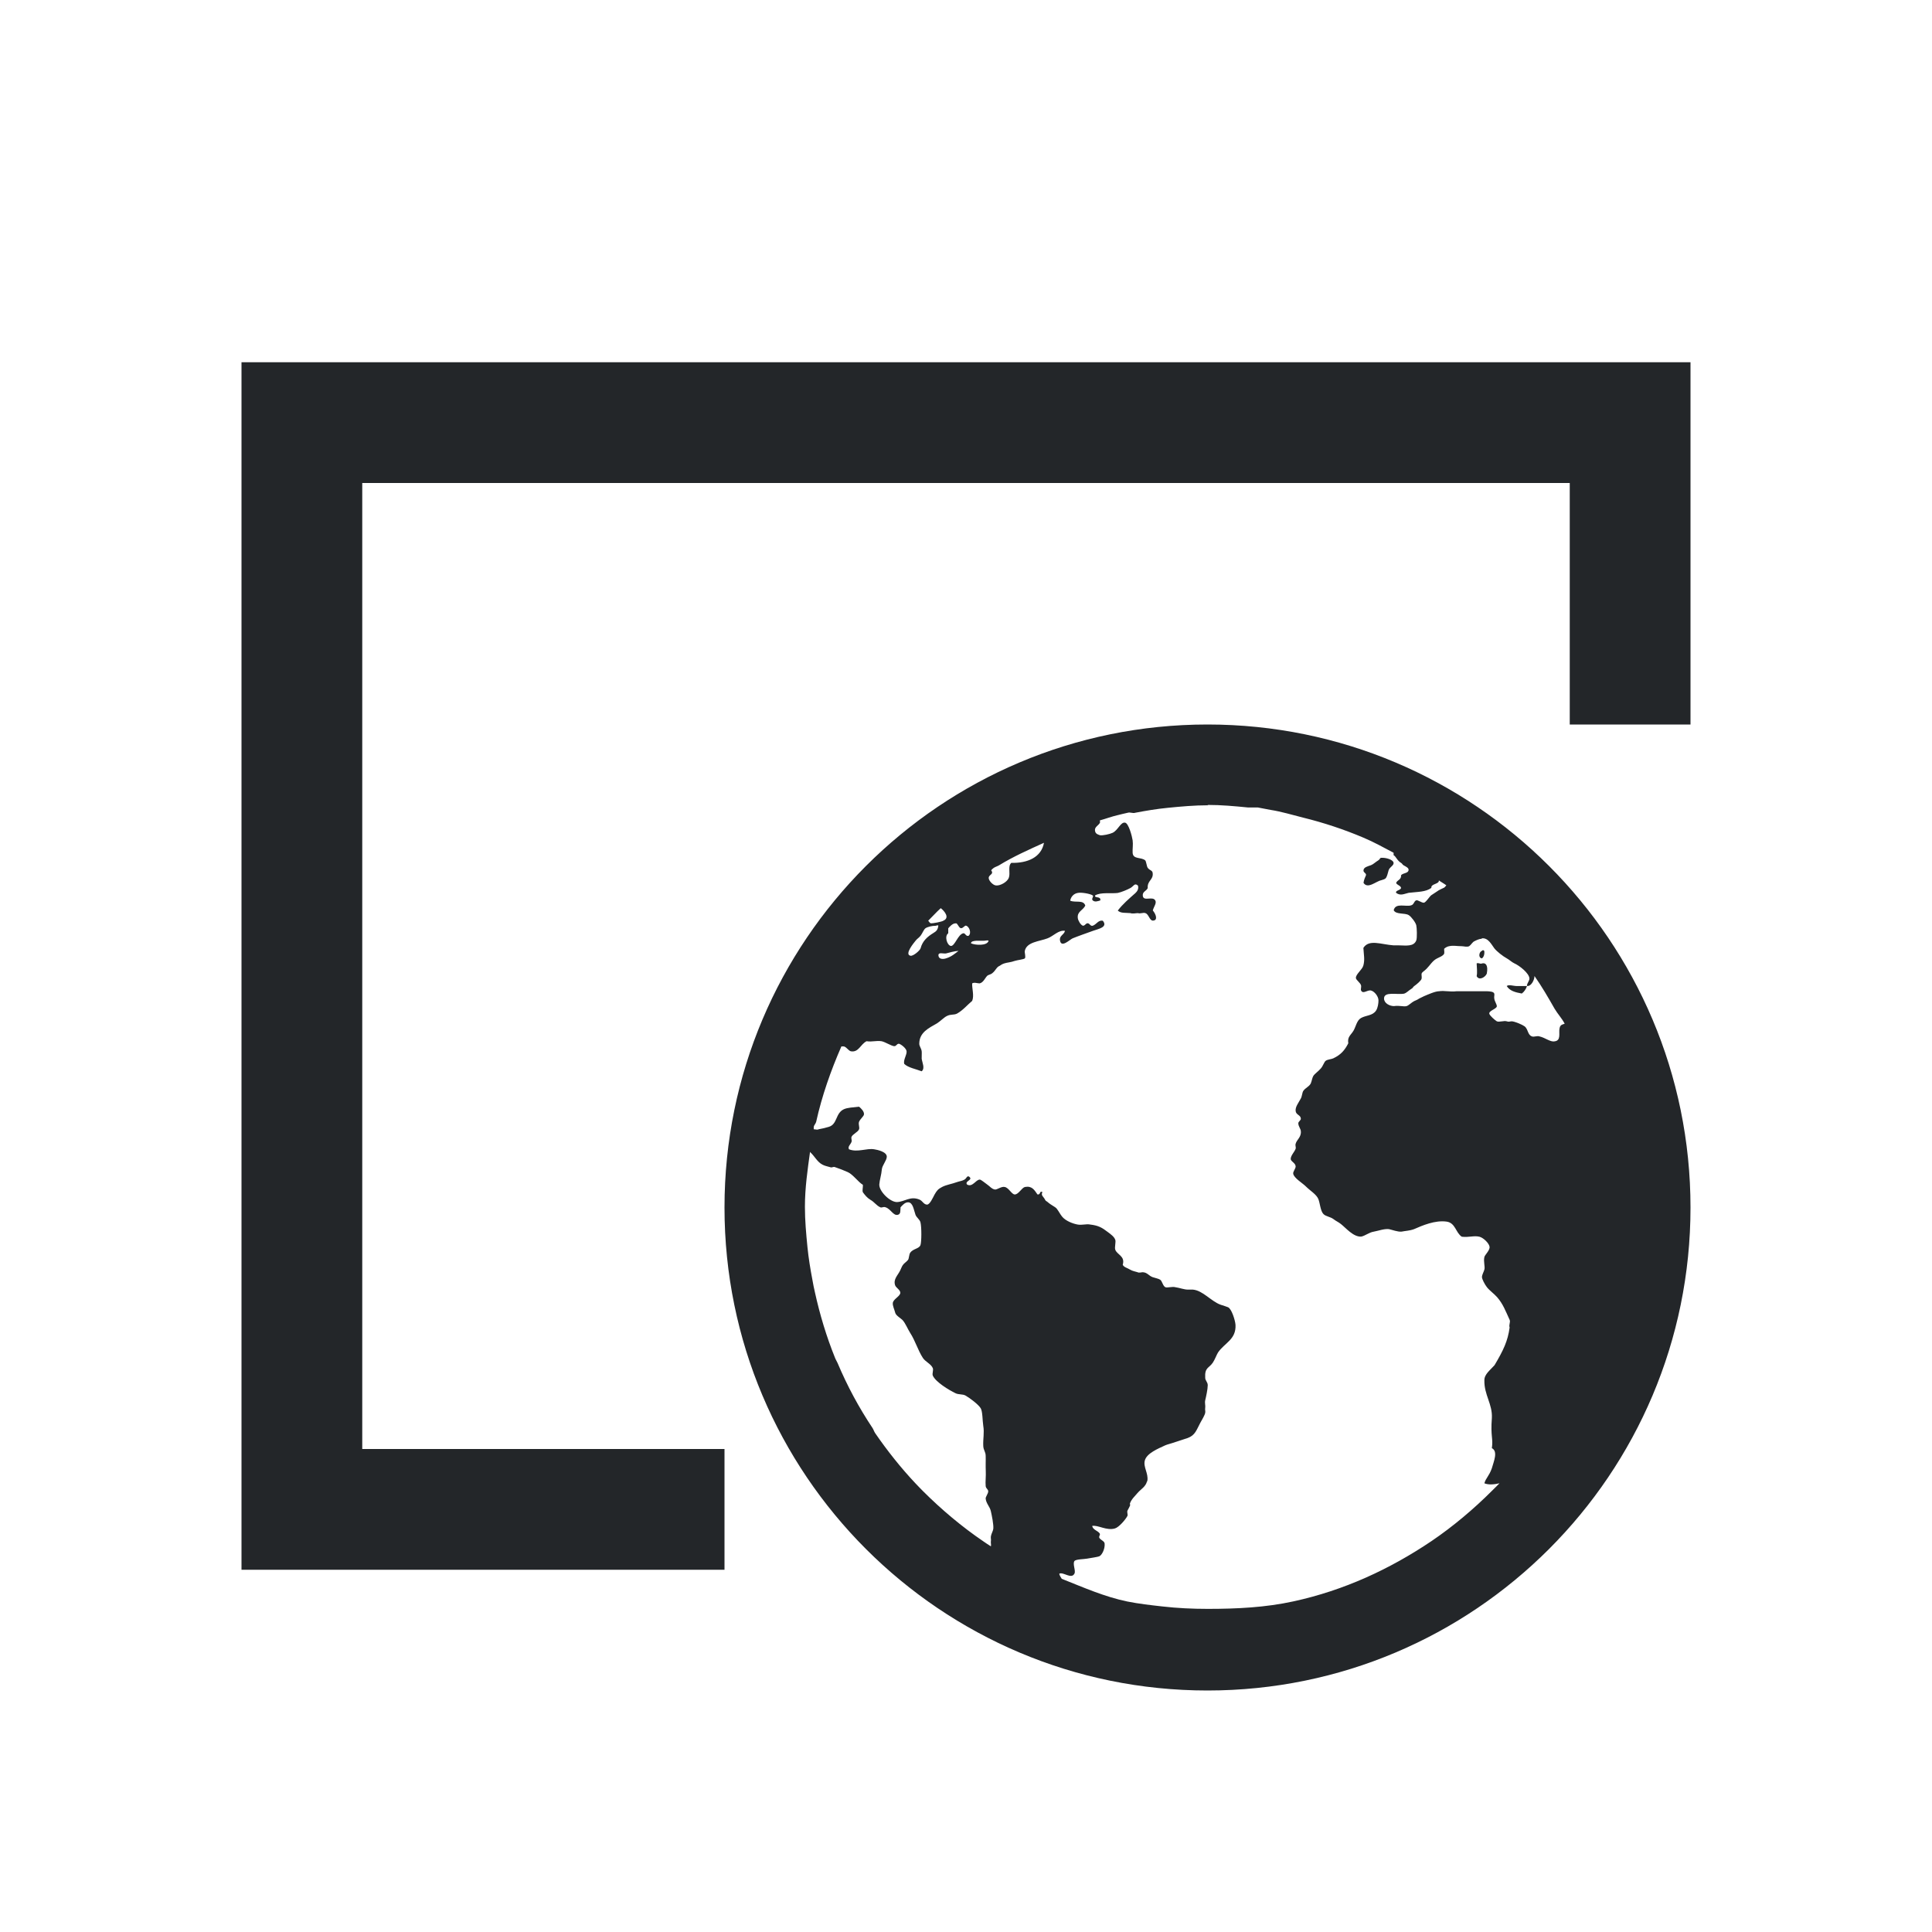 <svg viewBox="0 0 16 16" xmlns="http://www.w3.org/2000/svg">/&gt;<path d="m2 3v3 1 2 3 1h4v-1h-3v-1-2-2-1-2h10v2h1v-3h-1-10zm8 3c-2.209 0-4 1.791-4 4 0 2.209 1.791 4 4 4s4-1.791 4-4c0-2.209-1.791-4-4-4zm0 .666c.115 0 .222.01.334.021h.082c.035.007.071.014.105.02.096.015.177.041.27.064.171.042.34.098.5.166.088.037.166.081.25.125-0.0.007.001.012 0 .02.019.009.03.046.062.064.012.007.01.014.021.02.019.011.045.022.041.041-.005.027-.044.021-.062.041.003.039-.031.038-.041.064.006.017.038.022.041.041-.003.021-.049.02-.041.041.036.028.07.007.104 0 .075-.009.141-.006.188-.041-.006-.035.067-.03.062-.062.019.014.044.027.062.041-.007.007-.012.016-.02.02-.014.007-.03.013-.043.021-.019.012-.041.028-.062.041-.015.011-.046.062-.062.062-.019 0-.049-.024-.062-.02-.02.007-.018.034-.041.041-.044.016-.131-.024-.146.041.019.038.092.02.125.041.021.013.057.061.062.084.005.019.008.105 0 .125-.021.053-.083.042-.145.041h-.043c-.103-.007-.203-.053-.25.021.003.057.013.095 0 .145-.009.036-.065.074-.062.105.001.016.039.04.043.062.003.012-.005.03 0 .041.017.033.051-.007.082 0 .029.007.062.049.062.082 0 .023-.005.061-.02.084-.029.044-.083.038-.125.062-.035.02-.042.071-.062.105-.022.037-.052.05-.043.104-.03.059-.063.096-.125.125-.018.008-.046.008-.062.02-.013.009-.022.043-.041.064-.023.026-.05.043-.062.062-.009.015-.012.041-.021.062-.015.028-.044.035-.062.062-.009.013-.01.045-.02.062-.021.039-.047.07-.043.104.003.032.041.033.043.062.002.016-.022.024-.021.041.001.025.02.044.021.064.005.049-.034.07-.043.104-.005.016.004.028 0 .041-.008.025-.04.055-.041.084-.001.021.039.033.041.062.001.019-.024.044-.02.062.007.036.076.076.104.104.038.038.087.065.104.105.014.034.017.1.043.125.019.019.057.022.082.041.023.018.038.022.062.041.041.032.103.108.168.104.034-.007.065-.035.104-.041.039-.007.085-.025.125-.021.031.007.072.023.104.021.033-.007.068-.007.105-.021.066-.029.174-.076.27-.062.073.011.074.092.125.125.059.007.1-.011.146 0 .035.009.081.056.084.084.003.029-.039.066-.043.084-.009.039.007.079 0 .104-.005.019-.02.043-.02.062 0 .017.023.061.041.084.022.028.057.052.084.082.049.056.07.114.104.188.009.019-.008.04 0 .064-.015.112-.052.189-.125.312-.035.04-.085.075-.084.125-.003.12.068.197.062.312-.012.156.012.167 0 .25.053.027.015.111 0 .166-.023.066-.05.081-.062.125.035.015.086.009.125 0-.02.021-.042.042-.062.062-.151.151-.323.296-.5.416-.344.232-.725.409-1.145.5-.229.05-.465.062-.709.062-.127 0-.252-.006-.375-.02-.098-.011-.196-.022-.291-.041-.189-.039-.367-.118-.543-.188-.006-.011-.021-.03-.02-.043.035-.015.1.049.125 0 .013-.023-.017-.08 0-.104.012-.016.079-.015.104-.02.035-.007.085-.012.105-.021.022-.014.045-.063.041-.104-.002-.019-.026-.026-.041-.043-.013-.015.009-.028 0-.041-.016-.023-.056-.029-.062-.062.048-.009.118.041.188.021.033-.009.088-.073.104-.104.005-.009-.005-.031 0-.043.006-.012.019-.035.021-.041.005-.018-.004-.008 0-.02.012-.034.041-.06.061-.084.015-.019.049-.043.062-.062.016-.021.011-.022.021-.041.01-.061-.036-.115-.021-.168.016-.06.11-.098.168-.125.02-.009.046-.014.062-.02.04-.014.088-.028.125-.041.063-.023.073-.068.104-.125.015-.027.038-.065.041-.084.003-.017-.003-.021 0-.041.003-.019-.005-.04 0-.062.007-.029.021-.093.021-.125 0-.027-.021-.038-.021-.062-.005-.087.031-.078.063-.125.016-.023.032-.067.043-.084.054-.08.151-.107.145-.229-.003-.04-.033-.134-.062-.146-.017-.007-.038-.013-.062-.021-.079-.029-.147-.118-.229-.125h-.041c-.032 0-.069-.015-.105-.02-.023-.007-.069.007-.082 0-.021-.01-.026-.051-.043-.062-.013-.009-.042-.014-.062-.021-.033-.012-.044-.039-.082-.041-.012 0-.03.007-.043 0-.021-.007-.041-.009-.061-.021-.024-.015-.053-.02-.062-.041.022-.072-.048-.083-.062-.125-.007-.019.007-.065 0-.082-.009-.025-.035-.044-.062-.064-.048-.037-.078-.054-.146-.062-.031-.007-.067.007-.104 0-.039-.007-.096-.029-.125-.062-.028-.033-.038-.067-.062-.082-.023-.015-.046-.028-.062-.043-.007-.007-.015-.006-.021-.02-.012-.025-.036-.033-.021-.062-.027-.013-.012.024-.041.02-.026-.037-.045-.073-.104-.062-.027.007-.053.062-.084.062-.026 0-.05-.057-.084-.062-.026-.007-.064.025-.082.021-.029-.007-.037-.024-.062-.041-.019-.013-.052-.042-.062-.041-.033 0-.06.066-.105.041-.023-.029.048-.036.021-.062-.02-.019-.025.01-.041.02-.019.012-.042.014-.062.021-.046.017-.089.022-.125.041-.033.017-.043.029-.062.062-.015.028-.039.083-.062.084-.028 0-.037-.03-.062-.041-.077-.033-.124.018-.188.02-.059 0-.149-.091-.146-.146.002-.034.018-.083.021-.125.003-.033.04-.073.041-.104.001-.041-.077-.058-.104-.062-.063-.011-.138.028-.209 0-.013-.023.014-.04.021-.062.005-.012-.005-.028 0-.041.008-.021.053-.04.062-.062.007-.017-.007-.041 0-.062.009-.024.039-.045.041-.062.003-.023-.023-.05-.041-.064-.055.007-.093.007-.125.021-.072.033-.052.124-.125.146-.025.008-.056.015-.084.02-.012.007-.027 0-.041 0 .001-.007-.001-.013 0-.02.003-.015.016-.026.02-.041.048-.217.122-.426.209-.625h.021c.025.007.04.04.062.041.061.007.074-.057.125-.084.052.007.078-.007.125 0 .032.007.078.038.104.041.021 0 .021-.022.041-.02.02.007.059.038.062.062.003.03-.028.07-.02.104.031.032.1.044.145.062.029-.025.005-.069 0-.104-.001-.015.002-.049 0-.062-.003-.024-.02-.042-.02-.062 0-.095.081-.131.145-.168.027-.016.06-.051.084-.062.034-.017.056-.006.084-.02.051-.029.086-.073.125-.105.018-.043-.002-.102 0-.145.018-.011.043 0 .062 0 .031-.007.045-.045.062-.062.01-.01.029-.011.041-.021.031-.024.036-.052.062-.062.009-.007.026-.017.041-.021.02-.007.052-.008.084-.02.021-.007.076-.013.084-.021.01-.01-.003-.047 0-.062.016-.075.12-.078.188-.104.047-.017.093-.072.145-.062-.01.036-.05.039-.041.082.011.061.082-.011.104-.02.041-.017.115-.043.168-.062.047-.017.126-.03.082-.084-.037-.007-.05.028-.082.041-.022.007-.024-.018-.043-.02-.018 0-.023.023-.041.02-.018-.007-.038-.041-.041-.062-.007-.056.04-.062.062-.104-.015-.051-.082-.022-.125-.041.005-.03.027-.058.062-.064.029-.007.108.007.125.021.01.009-.015.028 0 .041.017.015.04.007.062 0 .008-.038-.05-.016-.043-.041.045-.029.132-.014.188-.021.032-.007.077-.026.105-.041.027-.015.034-.045.062-.02.008.027-.006.048-.021.062-.051.045-.106.092-.146.145.025.024.064.017.105.021.016.007.046 0 .062 0 .02.007.045-.007.061 0 .028.007.035.062.062.062.045 0 .026-.054 0-.084.008-.031.033-.06.021-.082-.021-.041-.1.012-.104-.041-.003-.033.029-.037.041-.062-.005-.064.048-.067.041-.125-.003-.024-.024-.02-.041-.043-.009-.012-.012-.053-.021-.062-.035-.029-.1-.006-.104-.062-.002-.033.005-.068 0-.104-.005-.034-.033-.14-.062-.146-.037-.008-.059.063-.104.084-.024.011-.081.024-.105.02-.016-.007-.039-.01-.041-.041-.003-.028.031-.041.041-.062.003-.007-.001-.012 0-.02.048-.013.097-.032.146-.043.028-.007.056-.014.084-.02.02-.007.043.007.062 0 .089-.017.178-.032.27-.041.111-.011.22-.021.334-.021zm-1.354.312c-.021.122-.136.171-.271.168-.031.029-.005.084-.021.125-.014.034-.07.065-.104.062-.025 0-.062-.039-.062-.062 0-.029.046-.03.021-.062.001-.007.013-.015.02-.021.013-.009.029-.013.043-.021.121-.074.245-.129.375-.188zm2.791.125c-.012.007-.011.015-.021.021-.025.015-.043.034-.062.041-.027.01-.059.016-.062.041-.003.021.022.022.021.041-.01.025-.016.034-.021.064.034.055.104-.013.146-.021.019-.007.031-.007.041-.021.011-.018.013-.037.021-.062.009-.028.044-.038.041-.062-.003-.025-.062-.044-.104-.041zm-3.646.418c.032.025.077.08.021.104-.007.007-.088.024-.104.021-.007 0-.016-.017-.021-.021.034-.033.068-.072.104-.104zm.125.125c.016 0 .024.04.043.041.018 0 .03-.024.041-.021.028.007.048.063.021.084-.022.007-.027-.024-.043-.021-.045.008-.07.108-.104.105-.032-.007-.054-.082-.021-.105.001-.02-.001-.02 0-.041.01-.012.036-.043.062-.041zm-.166.02c.009 0 .018-.007.021 0-.005.035-.016.046-.043.062-.047.029-.088.064-.104.125-.005.018-.061.067-.084.062-.053-.011.031-.11.043-.125.013-.017.026-.022.041-.041s.026-.052.041-.062c.016-.011.056-.021.084-.02zm4.521.105c.053-.007.08.05.104.082.02.026.071.066.104.084.019.01.042.032.062.041.043.019.123.082.125.125.001.021-.023.043-.02.062.033.007.062-.049.062-.082.061.087.113.177.166.27.025.043.061.08.084.125-.029.009-.038.013-.043.041-.007.037.015.099-.041.105-.035.007-.076-.03-.125-.041-.02-.007-.046.007-.062 0-.037-.012-.031-.062-.062-.084-.018-.013-.075-.038-.104-.041-.018 0-.024.007-.043 0-.023-.007-.063.009-.082 0-.018-.011-.058-.047-.062-.062-.007-.025.061-.041.062-.062.001-.016-.018-.04-.021-.064-.003-.015.003-.031 0-.041-.005-.017-.035-.019-.062-.02h-.062-.125-.062c-.058.007-.101-.007-.146 0-.033 0-.094.028-.125.041-.015.007-.021.01-.041.02-.009.007-.029.016-.041.021-.019.009-.045.036-.062.041-.026.007-.058-.007-.105 0-.034 0-.081-.022-.082-.062-.001-.062.107-.03.166-.041.022-.007.036-.025.062-.041.013-.007.01-.013.021-.021.02-.014.059-.046.062-.062.003-.015-.002-.03 0-.041.003-.014.023-.022.041-.041.028-.028.049-.066.084-.084.023-.012.052-.022.062-.041.003-.021-.001-.021 0-.041.015-.013.029-.019.041-.021.036-.008.062 0 .104 0 .018 0 .043.009.062 0 .016-.011.027-.034.043-.041.017-.009.041-.02.062-.021zm.375.395h-.084c-.029 0-.067-.015-.084 0 .025.04.07.052.125.062.02-.015.034-.036.043-.062zm-4.562-.375h.062c.017 0 .034-.007.041 0-.011.044-.112.037-.146.021.002-.017.022-.019.043-.021zm-.146.084c-.029.021-.057.048-.104.062-.025.008-.058.007-.062-.021-.005-.035.04-.016.062-.02.029-.007.07-.02.104-.021zm4.334 0c-.022.007-.033.056 0 .062.015-.009.024-.034.02-.062-.009-.009-.013-.007-.02 0zm-.043.104c.001.037.007.073 0 .105.021.041.073.007.084-.021.013-.069-.009-.093-.041-.084-.011.007-.032-.009-.043 0zm-5.52 1.562c.038.034.059.083.104.105.017.009.041.014.062.02.017.007.024-.007.041 0 .035.012.077.028.105.041.043.019.088.084.125.105.002.021-.007.046 0 .062.017.023.035.046.062.062.034.019.05.048.082.062.011.007.026-.007.043 0 .044.013.065.074.104.062.025-.007.018-.038.021-.062.017-.018.036-.041.062-.041.041 0 .047.063.062.104.009.023.035.038.041.062.01.041.009.163 0 .188-.011.031-.059.029-.084.062-.012.016-.01.051-.02.062-.016.019-.031.025-.043.043-.007.01-.014.028-.02.041-.02.043-.06.074-.043.125.007.021.043.038.043.062 0 .029-.058.052-.062.084-.003.023.012.051.02.082.005.023.049.047.062.062.023.026.041.072.062.105.042.065.064.144.105.207.022.033.067.049.082.084.007.017-.007.046 0 .062.024.054.134.12.188.146.025.013.061.006.084.02.035.02.107.074.125.105.016.028.014.1.021.145.01.059-.003.105 0 .168.002.035.02.047.02.082 0 .012.001.05 0 .062-.001.041.003.083 0 .125-.002.023-.001.043 0 .062.002.021.02.025.021.043.001.019-.024.047-.021.062.005.042.035.065.043.104.007.031.024.11.02.146-.003.019-.017.041-.02.062-.002.017.003.026 0 .041-.002.015.004.028 0 .041-.021-.013-.042-.027-.062-.041-.177-.12-.349-.265-.5-.416-.02-.021-.043-.043-.062-.064-.12-.127-.235-.272-.334-.416-.009-.013-.013-.028-.021-.041-.115-.173-.209-.347-.291-.541-.006-.014-.016-.029-.021-.043-.07-.173-.125-.355-.166-.541-.008-.035-.015-.068-.021-.104-.017-.089-.032-.18-.041-.271-.011-.113-.021-.219-.021-.334 0-.158.022-.306.043-.459z" fill="#232629"/></svg>